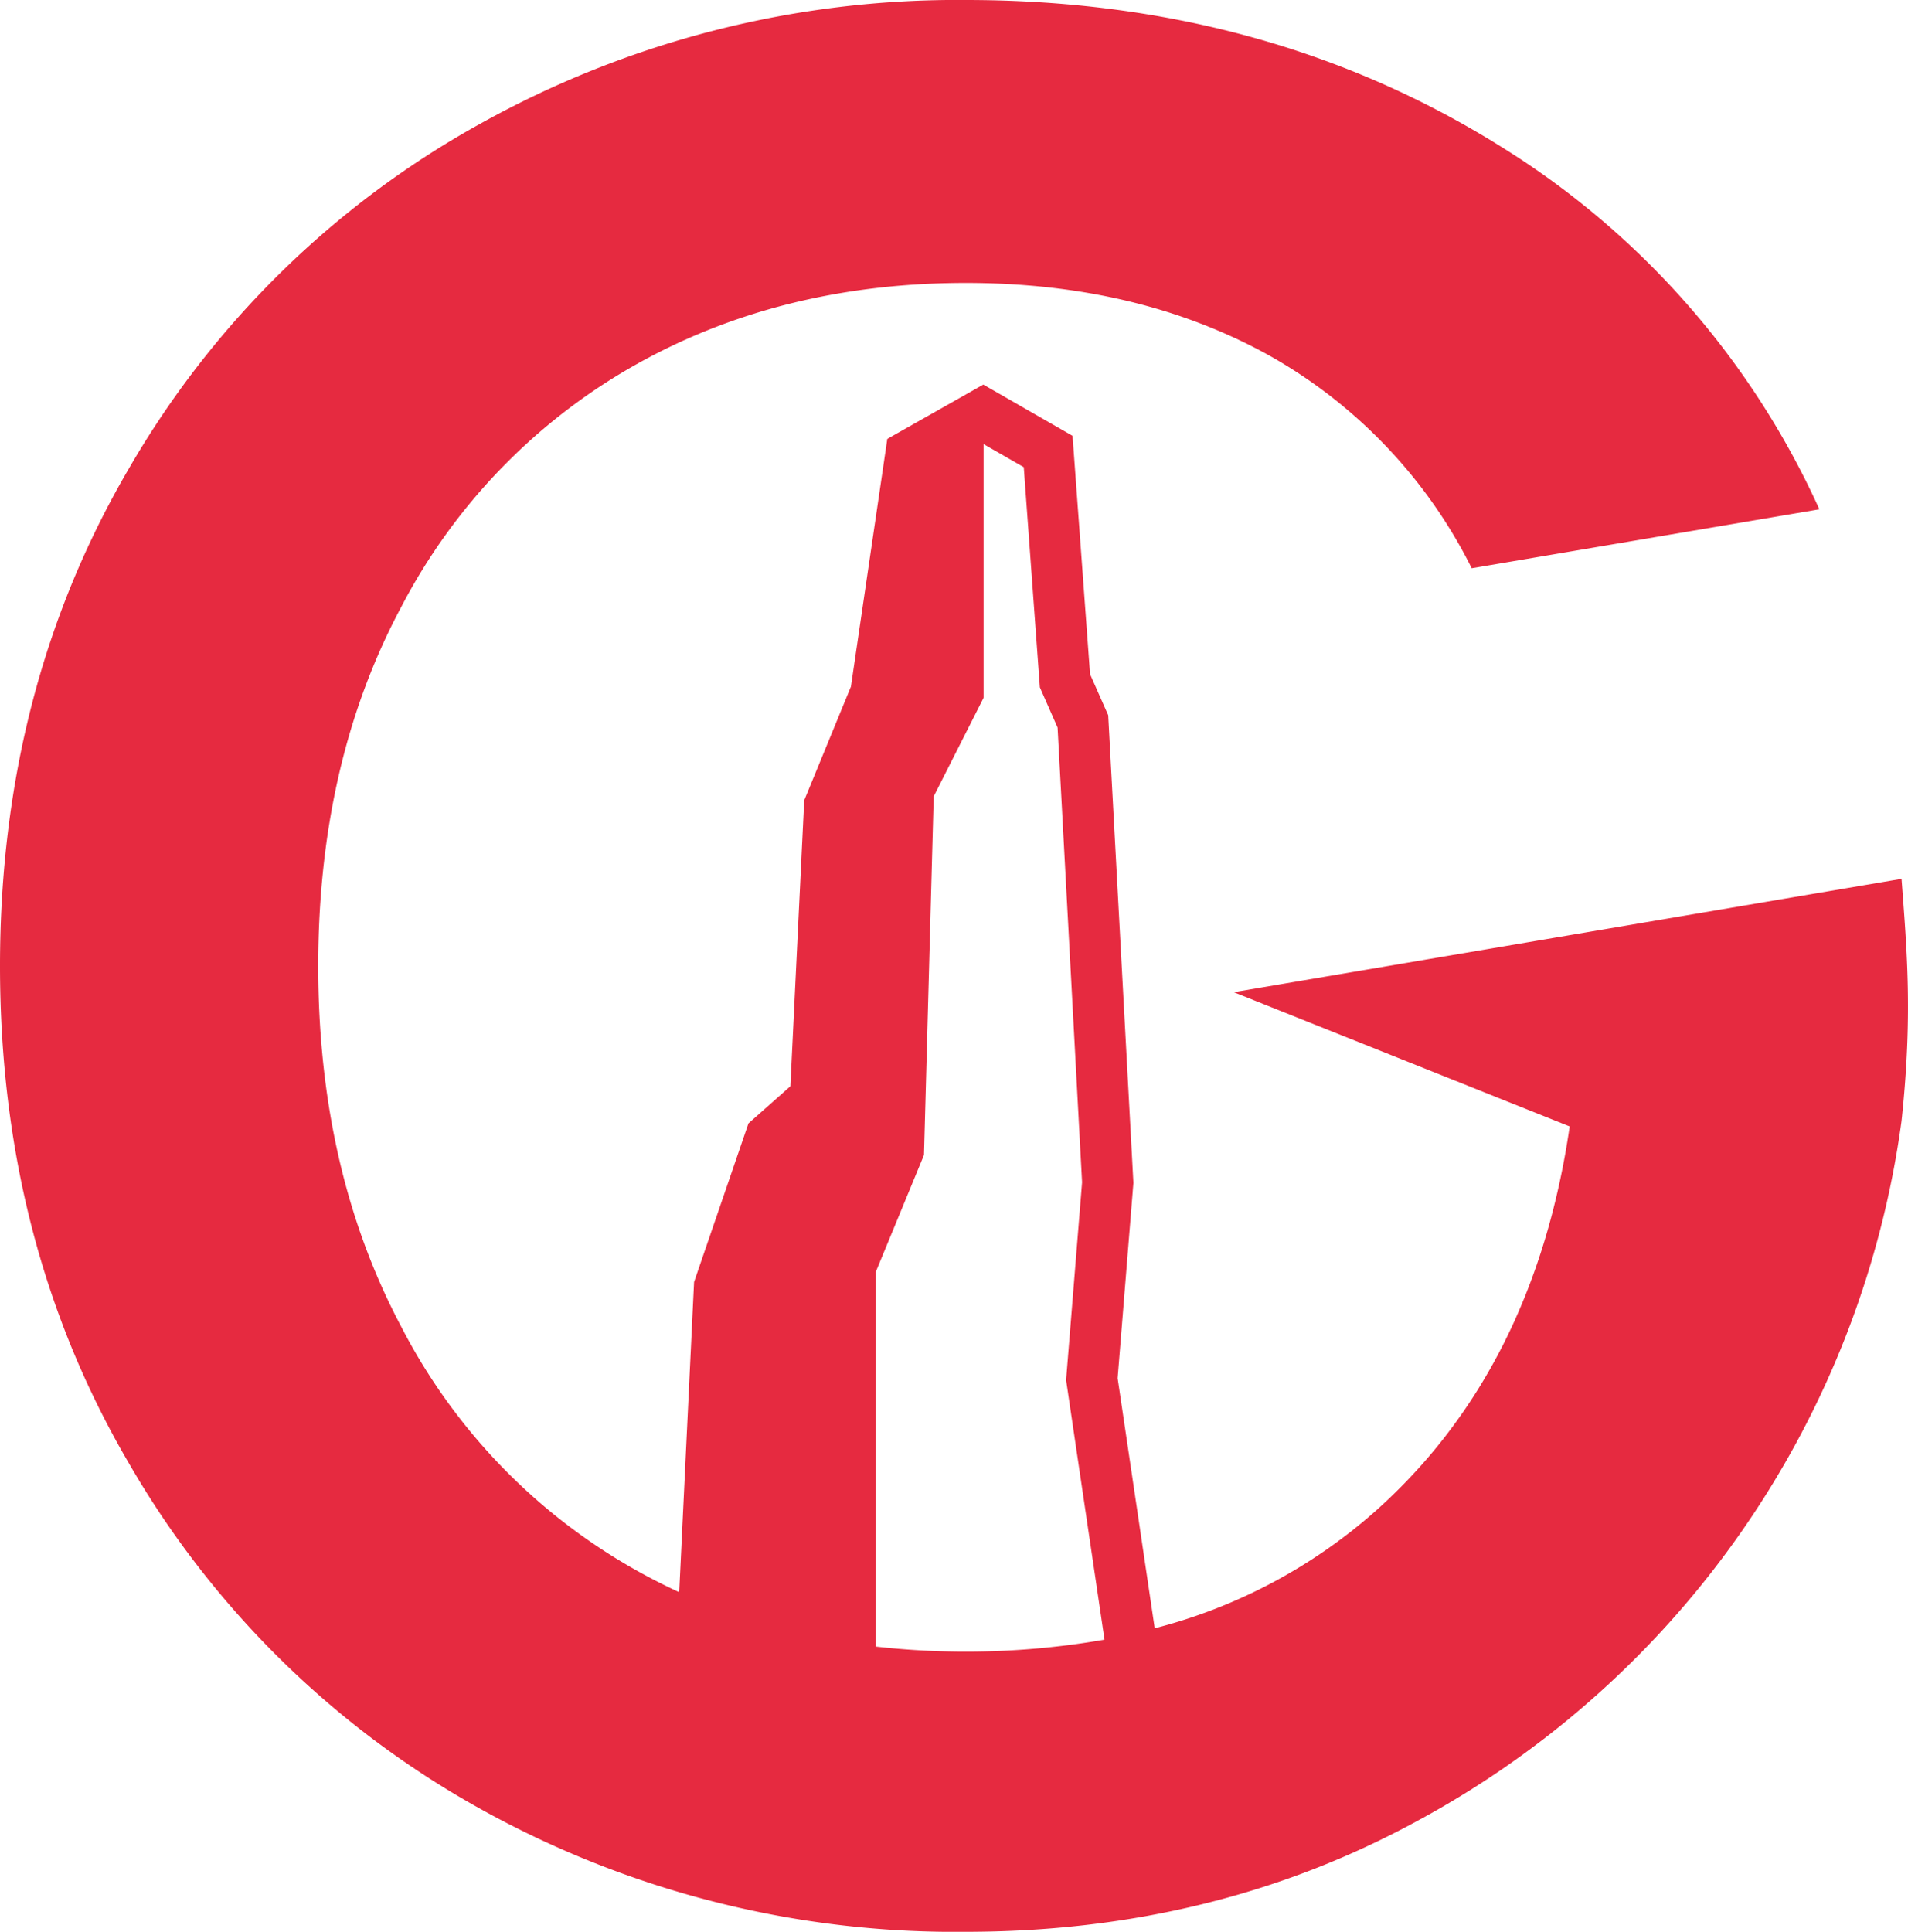 <svg xmlns="http://www.w3.org/2000/svg" viewBox="0 0 186.22 188.51"><defs><style>.cls-1{fill:#e62a40;}</style></defs><g id="Livello_2" data-name="Livello 2"><g id="Livello_1-2" data-name="Livello 1"><path class="cls-1" d="M185.59,85.76,120.41,96.82l32.79,13.1q-3.45,23.64-18.85,37.44a52,52,0,0,1-21.65,11.53l-3.62-24.4,1.54-19.06-2.46-45.64-1.77-4-1.71-23.26-8.71-5-9.37,5.3L83.05,67,78.49,78.1,77.14,106l-4.09,3.62-5.31,15.48-1.45,30.27c-1.6-.74-3.16-1.54-4.69-2.42a57.41,57.41,0,0,1-22.44-23.49q-8.1-15.27-8.1-35.18t8.1-35.05A57.71,57.71,0,0,1,61.6,35.84q14.34-8.22,32.65-8.23,16.74,0,29.48,7a48.83,48.83,0,0,1,19.91,20.84l33.93-5.75a80.86,80.86,0,0,0-30.88-35.27Q123.73,0,94.25,0A95.62,95.62,0,0,0,46.86,12.08,89.82,89.82,0,0,0,12.61,45.67Q0,67.16,0,94.26t12.61,48.58a90,90,0,0,0,34.12,33.59,95.3,95.3,0,0,0,47.52,12.08q24.16,0,43.95-10.75a91.61,91.61,0,0,0,47.39-68.37C186.69,99.1,186.12,92.83,185.59,85.76ZM85.49,160.67V124.08l4.69-11.37.95-35L96,68.09V43.34l3.92,2.25,1.57,21.48L103.22,71l2.39,44.37-1.56,19.3L107.8,160a78.85,78.85,0,0,1-22.31.68Z"/></g></g></svg>